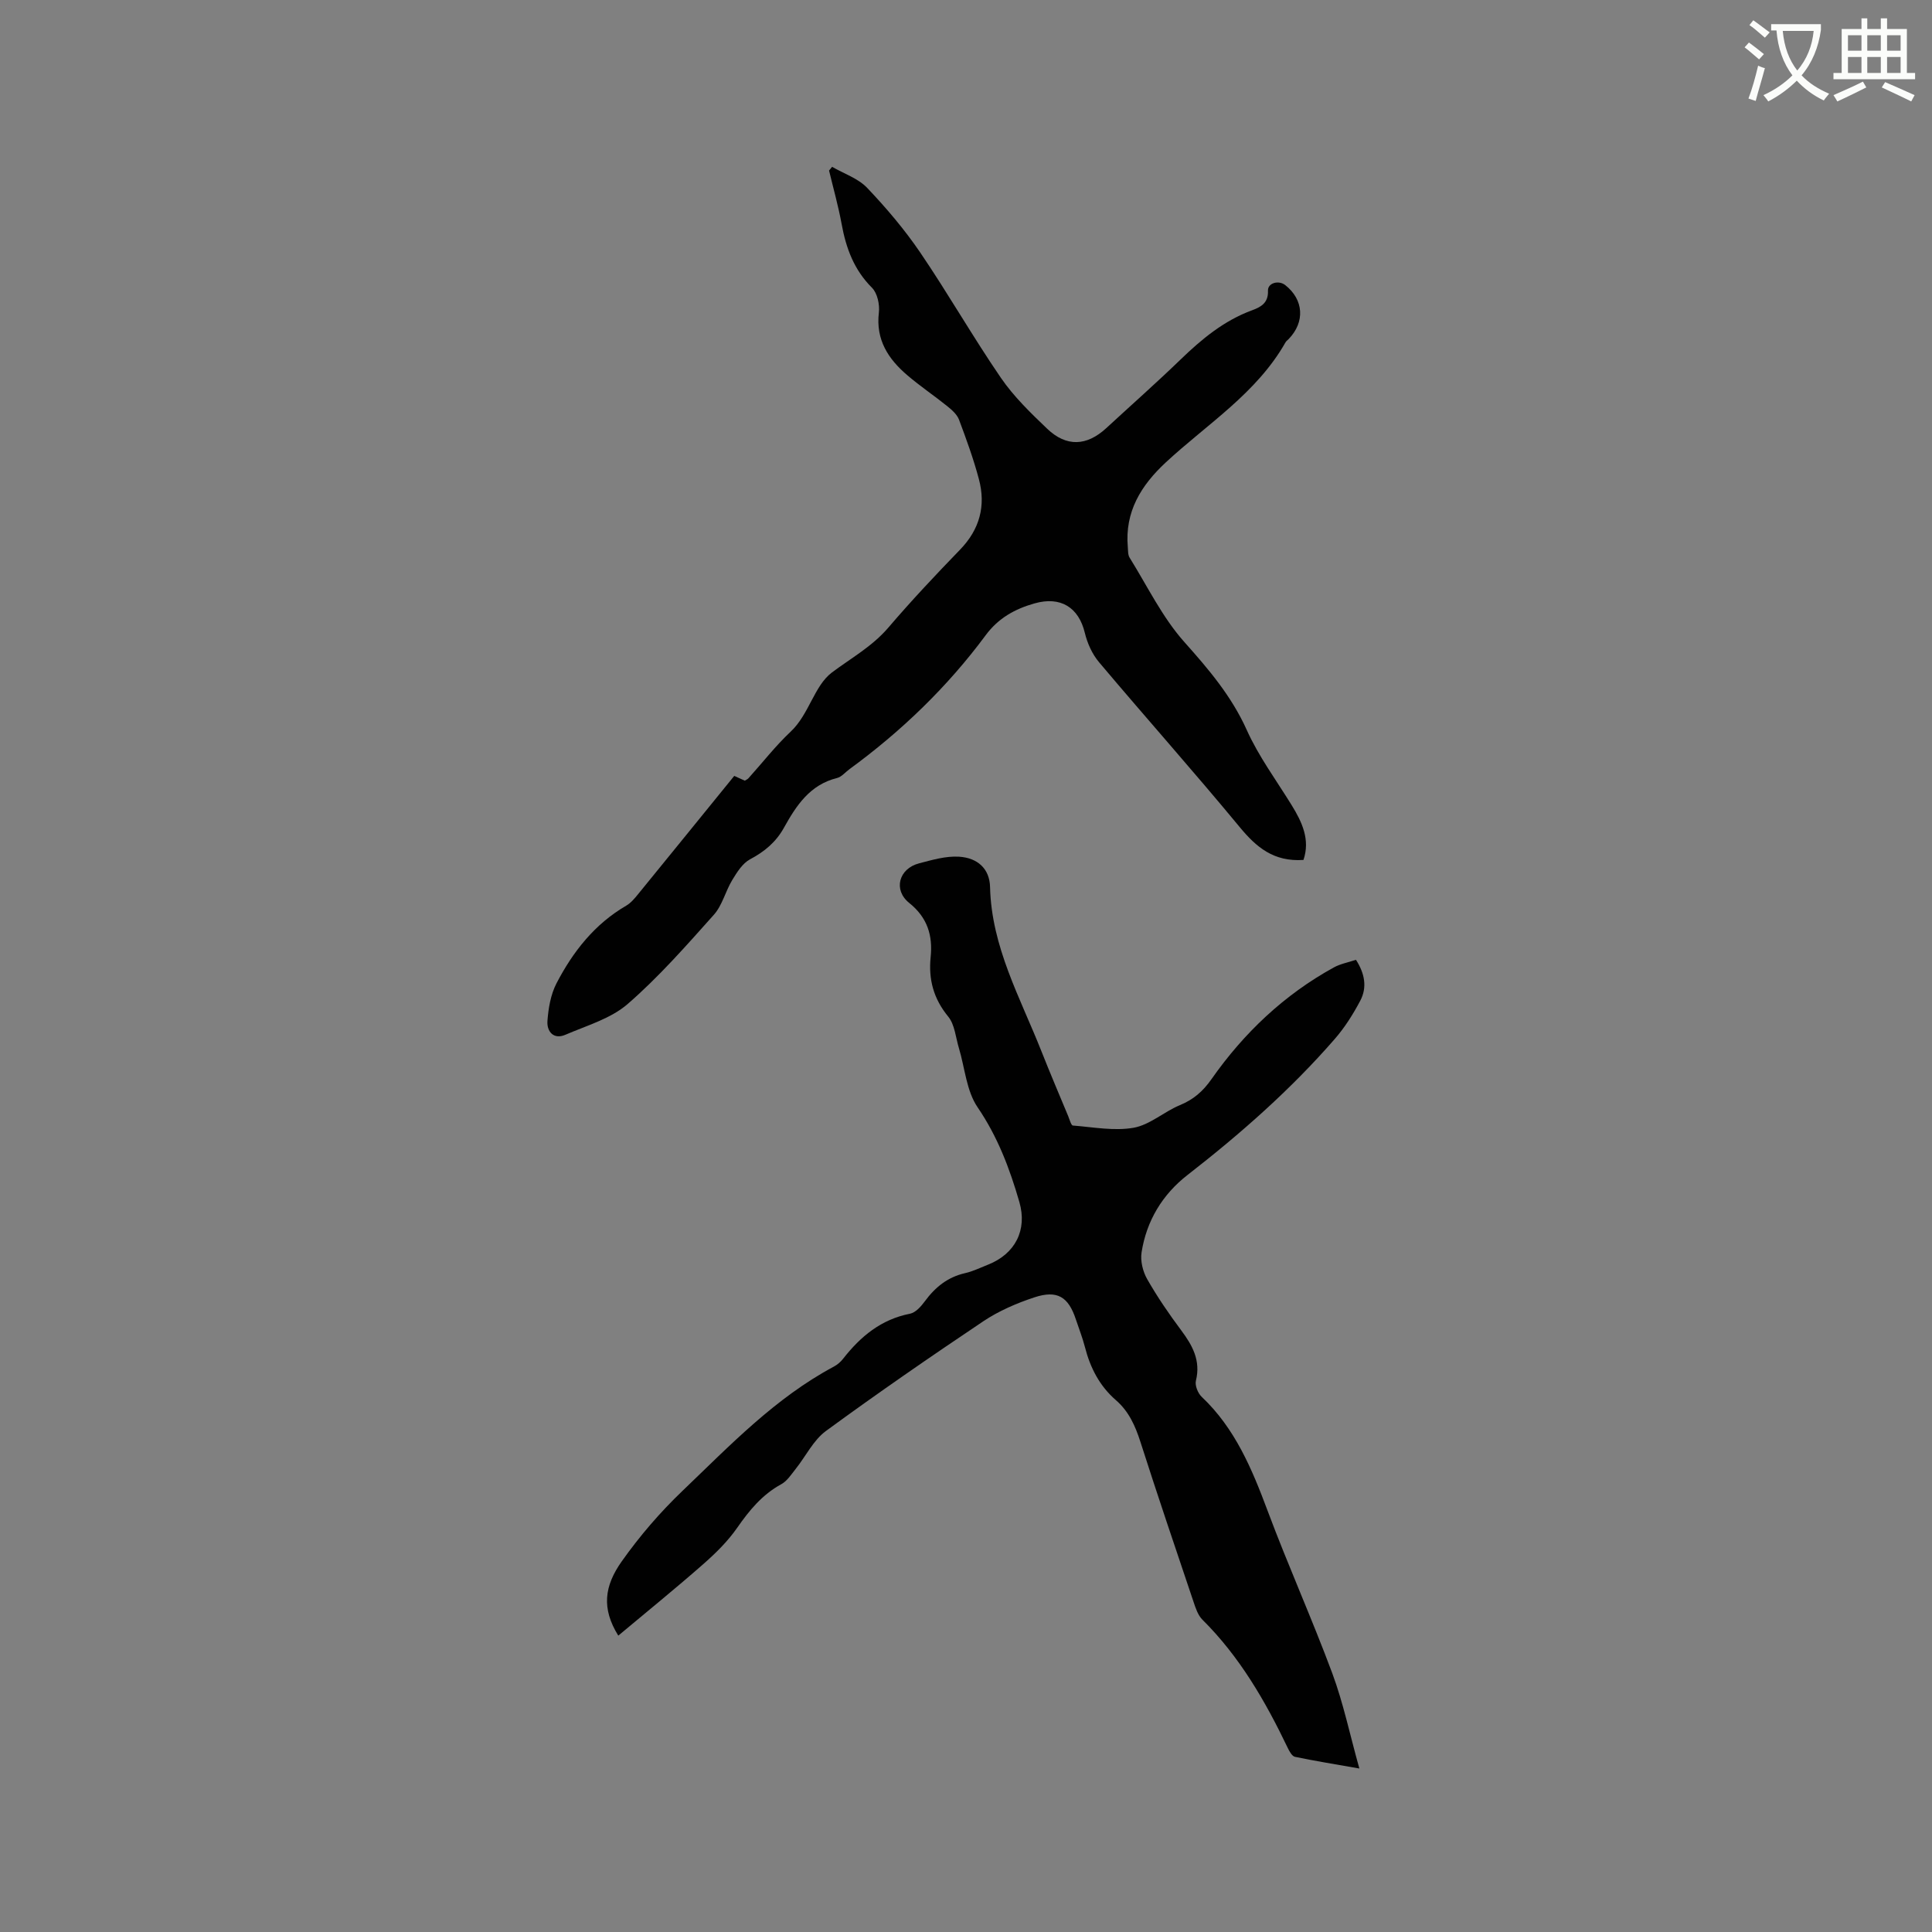 <svg enable-background="new 0 0 400 400" viewBox="0 0 400 400" xmlns="http://www.w3.org/2000/svg"><rect x="0" y="0" width="400" height="400" fill="#808080" stroke="none"/><path d="m362.1 8.8c1.1.8 2.1 1.6 3.1 2.4l-1 1.1c-1.3-1.1-2.3-2-3-2.5zm1.9 4.8c.5.2.9.4 1.4.5-.6 2.3-1.3 4.5-1.9 6.8l-1.5-.5c.8-2.1 1.4-4.3 2-6.8zm-1-9.4c1.3.9 2.4 1.8 3.4 2.5l-1 1.1c-1.4-1.2-2.4-2.1-3.2-2.6zm3.7 2.2v-1.4h10.3v1.2c-.5 3.6-1.8 6.8-4 9.4 1.5 1.6 3.4 2.8 5.7 3.8-.3.4-.7.8-1.1 1.4-2.3-1.1-4.1-2.5-5.6-4.1-1.6 1.6-3.6 3.1-5.9 4.3-.3-.5-.7-.9-1-1.3 2.4-1.1 4.4-2.5 6-4.1-1.9-2.5-3-5.6-3.3-9.3h-1.1zm8.8 0h-6.4c.3 3.3 1.3 6 3 8.2 2-2.3 3.1-5.1 3.4-8.2z" fill="#fbfcfa"/><path d="m385.3 3.8h1.3v2.2h2.8v-2.2h1.3v2.2h4.1v9.1h1.7v1.3h-16.9v-1.3h1.7v-9.1h4.1v-2.2zm.4 13.1.7 1.2c-1.8.9-3.8 1.9-6 2.9-.2-.4-.5-.8-.8-1.3 2.3-1 4.3-1.9 6.1-2.8zm-3.1-6.4h2.8v-3.2h-2.8zm0 4.6h2.8v-3.3h-2.8zm4-4.6h2.8v-3.2h-2.8zm0 4.6h2.8v-3.3h-2.8zm3.7 1.9c2.1.9 4.1 1.8 6.1 2.7l-.7 1.3c-2.2-1.1-4.2-2-6.1-2.9zm3.2-9.7h-2.8v3.2h2.8zm-2.8 7.8h2.8v-3.3h-2.8z" fill="#fbfcfa"/><g fill="#010101"><path d="m128.01 338.64c-3.52-5.66-2.88-10.29.71-15.37 3.77-5.32 7.92-10.14 12.6-14.62 9.79-9.37 19.17-19.22 31.32-25.71.73-.39 1.42-.98 1.92-1.63 3.61-4.62 7.87-8.15 13.85-9.32 1.15-.23 2.28-1.5 3.06-2.56 2.14-2.92 4.73-5.02 8.34-5.84 1.64-.37 3.18-1.14 4.76-1.76 5.63-2.23 8.15-7.18 6.48-12.96-2-6.92-4.49-13.52-8.65-19.62-2.31-3.39-2.63-8.13-3.87-12.26-.67-2.21-.85-4.85-2.21-6.51-3.04-3.71-4.11-7.68-3.64-12.32.46-4.46-.65-8.18-4.43-11.21-3.38-2.71-2.15-7.11 2.02-8.2 2.71-.71 5.56-1.55 8.28-1.38 3.84.23 6.34 2.49 6.43 6.27.29 12.4 6.25 22.92 10.62 33.97 1.79 4.53 3.7 9.01 5.57 13.5.28.68.59 1.89.96 1.92 4.2.33 8.53 1.17 12.57.46 3.35-.59 6.28-3.31 9.56-4.67 2.84-1.18 4.77-2.83 6.59-5.43 6.69-9.53 15.02-17.44 25.3-23.09 1.36-.75 2.97-1.04 4.59-1.58 1.8 2.81 2.37 5.68.88 8.48-1.47 2.78-3.19 5.51-5.24 7.87-9.13 10.51-19.54 19.66-30.52 28.2-5.19 4.03-8.49 9.49-9.51 16.02-.28 1.76.26 3.96 1.16 5.54 2.09 3.67 4.5 7.19 7.03 10.58 2.36 3.16 4.09 6.29 3.06 10.46-.24.97.41 2.58 1.19 3.32 6.92 6.54 10.42 14.94 13.67 23.64 4.22 11.3 9.18 22.31 13.38 33.62 2.27 6.12 3.61 12.58 5.6 19.7-4.95-.87-9.16-1.55-13.33-2.42-.61-.13-1.16-1.14-1.5-1.85-4.64-9.69-9.96-18.9-17.68-26.56-.91-.91-1.38-2.36-1.81-3.64-3.72-11.04-7.46-22.07-11.01-33.16-1.06-3.31-2.41-6.32-5.05-8.61-3.41-2.96-5.34-6.72-6.44-11.03-.5-1.94-1.25-3.82-1.88-5.73-1.54-4.65-3.83-6.11-8.57-4.55-3.68 1.21-7.38 2.81-10.58 4.95-11 7.37-21.91 14.9-32.59 22.72-2.6 1.91-4.17 5.23-6.26 7.85-.91 1.14-1.77 2.51-2.99 3.17-3.95 2.16-6.61 5.41-9.13 9.03-1.96 2.82-4.5 5.31-7.09 7.58-5.69 5-11.6 9.78-17.52 14.74z"/><path d="m269.87 178.04c-6.2.42-9.78-2.66-13.22-6.82-9.52-11.52-19.47-22.68-29.1-34.11-1.42-1.68-2.43-3.93-2.95-6.09-1.28-5.3-5.04-7.61-10.39-6.1-4.09 1.15-7.52 3.06-10.13 6.59-7.94 10.72-17.45 19.88-28.21 27.74-.85.62-1.62 1.59-2.57 1.83-5.61 1.38-8.44 5.7-10.98 10.27-1.66 3-4.02 4.96-7.03 6.56-1.56.83-2.7 2.67-3.68 4.28-1.41 2.32-2.06 5.24-3.81 7.2-5.71 6.39-11.4 12.88-17.84 18.47-3.51 3.05-8.49 4.47-12.91 6.38-2.44 1.05-3.85-.69-3.71-2.81.19-2.66.67-5.52 1.88-7.85 3.4-6.54 7.88-12.26 14.43-16.07.97-.57 1.76-1.52 2.49-2.42 6.61-8.1 13.19-16.22 19.88-24.45.63.29 1.39.63 2.18.99.25-.16.57-.28.76-.5 2.91-3.23 5.59-6.69 8.75-9.66 3.81-3.58 4.85-9.47 8.53-12.24 3.98-2.99 8.33-5.37 11.69-9.3 4.74-5.55 9.76-10.88 14.84-16.13 4.08-4.21 5.37-9.09 3.9-14.6-1.11-4.18-2.6-8.27-4.12-12.32-.41-1.08-1.47-2.01-2.41-2.77-2.72-2.19-5.64-4.15-8.29-6.42-3.94-3.36-6.56-7.34-5.89-12.97.2-1.67-.31-4.03-1.43-5.15-3.73-3.72-5.37-8.2-6.28-13.19-.68-3.72-1.72-7.38-2.6-11.07.21-.26.42-.51.63-.77 2.45 1.42 5.37 2.38 7.24 4.34 3.99 4.19 7.78 8.66 11.03 13.44 5.77 8.49 10.87 17.44 16.67 25.9 2.66 3.89 6.16 7.27 9.59 10.55 3.99 3.81 8.2 3.59 12.23-.13 5.14-4.74 10.39-9.38 15.42-14.24 4.38-4.23 8.97-8.03 14.77-10.16 1.76-.65 3.39-1.48 3.29-4.04-.07-1.63 2.22-2.25 3.58-1.17 3.83 3.02 4.12 7.63.71 11.16-.22.23-.51.42-.66.69-5.98 10.55-16.2 16.89-24.78 24.85-5.16 4.79-8.51 10.24-7.87 17.55.06.73.01 1.59.37 2.17 3.68 5.91 6.77 12.36 11.35 17.49 5.04 5.65 9.75 11.18 12.91 18.2 2.45 5.45 6.09 10.37 9.25 15.49 2.22 3.58 3.91 7.23 2.49 11.41z"/></g></svg>